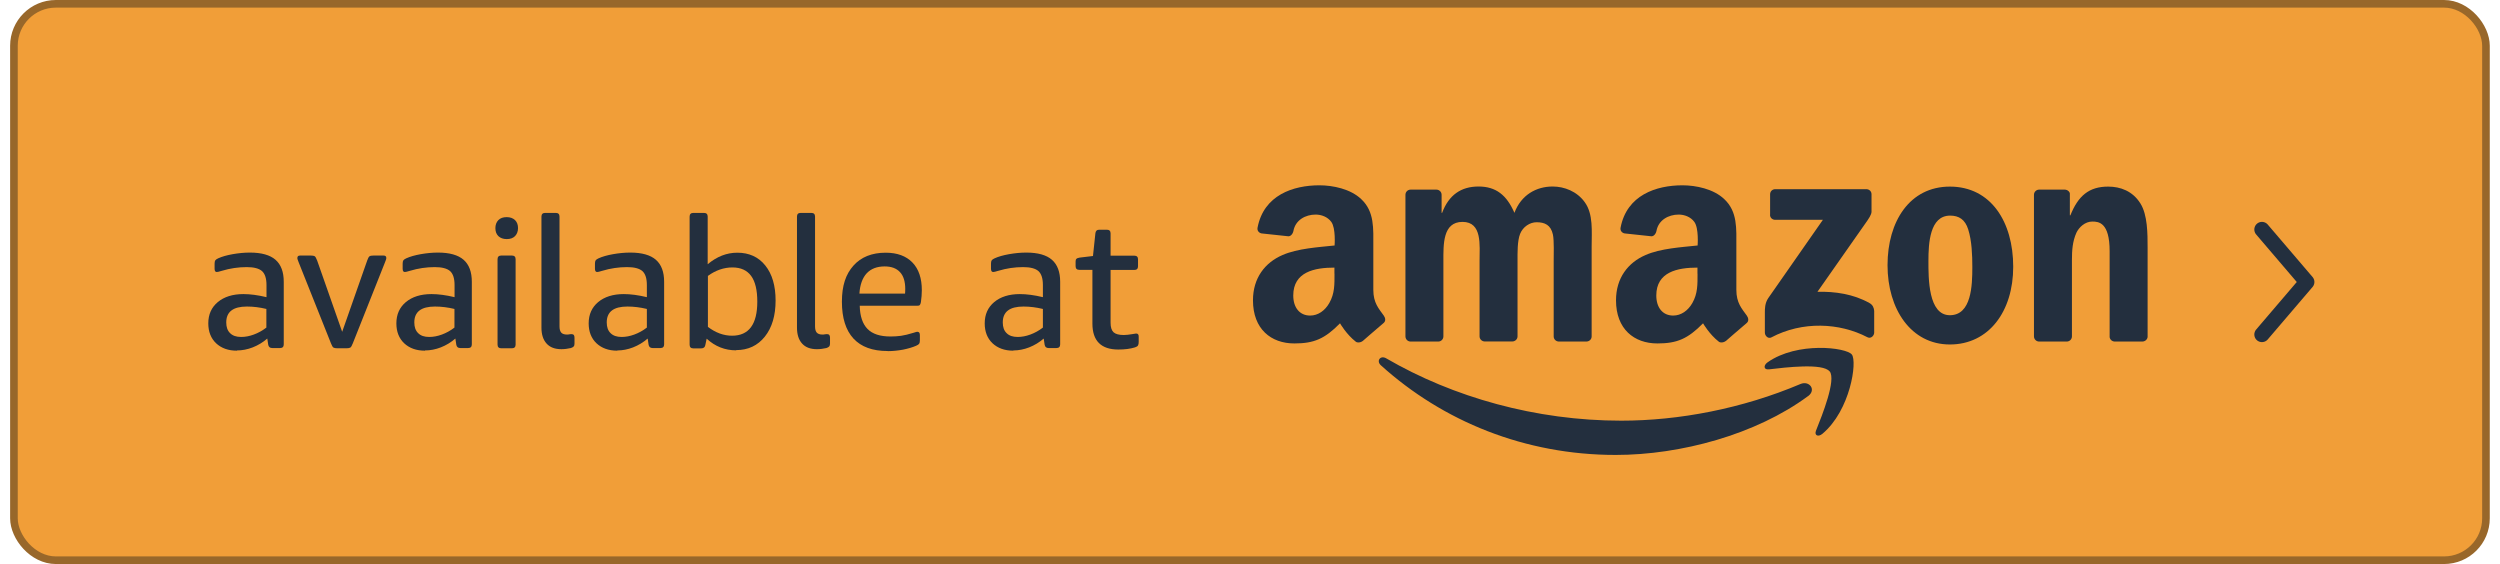 <?xml version="1.0" encoding="UTF-8"?>
<svg xmlns="http://www.w3.org/2000/svg" width="164" height="37" viewBox="0 0 164 37" fill="none">
  <rect x="0.914" y="0.25" width="162.165" height="36.5" rx="2.75" fill="#F19E38"></rect>
  <rect x="0.914" y="0.25" width="162.165" height="36.5" rx="2.75" stroke="#98672A" stroke-width="0.5"></rect>
  <path d="M15.539 23.004C14.969 23.004 14.519 22.839 14.174 22.517C13.837 22.194 13.664 21.759 13.664 21.212C13.664 20.627 13.874 20.162 14.287 19.817C14.699 19.472 15.262 19.292 15.967 19.292C16.417 19.292 16.919 19.359 17.482 19.494V18.699C17.482 18.264 17.384 17.964 17.189 17.784C16.994 17.612 16.657 17.522 16.184 17.522C15.629 17.522 15.089 17.604 14.564 17.762C14.377 17.822 14.264 17.844 14.219 17.844C14.122 17.844 14.077 17.769 14.077 17.627V17.304C14.077 17.199 14.092 17.124 14.122 17.079C14.152 17.034 14.219 16.989 14.317 16.944C14.564 16.832 14.879 16.742 15.262 16.674C15.644 16.607 16.019 16.569 16.394 16.569C17.152 16.569 17.714 16.727 18.074 17.042C18.434 17.357 18.614 17.837 18.614 18.489V22.592C18.614 22.749 18.532 22.832 18.374 22.832H17.857C17.707 22.832 17.617 22.757 17.594 22.607L17.534 22.209C17.249 22.457 16.927 22.652 16.582 22.787C16.237 22.922 15.884 22.989 15.547 22.989L15.539 23.004ZM15.824 22.104C16.087 22.104 16.364 22.052 16.649 21.947C16.934 21.842 17.212 21.692 17.474 21.489V20.267C17.039 20.162 16.619 20.109 16.199 20.109C15.292 20.109 14.842 20.454 14.842 21.152C14.842 21.459 14.924 21.692 15.097 21.857C15.262 22.022 15.502 22.104 15.817 22.104H15.824Z" fill="#232F3E"></path>
  <path d="M22.124 22.847C22.012 22.847 21.929 22.832 21.877 22.802C21.824 22.772 21.772 22.674 21.712 22.524L19.589 17.199C19.574 17.154 19.552 17.102 19.537 17.057C19.514 17.012 19.507 16.967 19.507 16.922C19.507 16.817 19.567 16.764 19.687 16.764H20.392C20.512 16.764 20.594 16.779 20.647 16.809C20.692 16.839 20.744 16.937 20.804 17.087L22.447 21.767L24.089 17.087C24.142 16.937 24.194 16.839 24.247 16.809C24.292 16.779 24.382 16.764 24.502 16.764H25.162C25.282 16.764 25.342 16.817 25.342 16.922C25.342 16.959 25.334 17.004 25.312 17.057C25.289 17.102 25.274 17.154 25.259 17.199L23.144 22.524C23.084 22.674 23.032 22.772 22.979 22.802C22.927 22.832 22.844 22.847 22.732 22.847H22.117H22.124Z" fill="#232F3E"></path>
  <path d="M27.877 23.004C27.307 23.004 26.857 22.839 26.512 22.517C26.174 22.194 26.002 21.759 26.002 21.212C26.002 20.627 26.212 20.162 26.624 19.817C27.037 19.472 27.599 19.292 28.304 19.292C28.754 19.292 29.257 19.359 29.819 19.494V18.699C29.819 18.264 29.722 17.964 29.527 17.784C29.332 17.612 28.994 17.522 28.522 17.522C27.967 17.522 27.427 17.604 26.902 17.762C26.714 17.822 26.602 17.844 26.557 17.844C26.459 17.844 26.414 17.769 26.414 17.627V17.304C26.414 17.199 26.429 17.124 26.459 17.079C26.489 17.034 26.557 16.989 26.654 16.944C26.902 16.832 27.217 16.742 27.599 16.674C27.982 16.607 28.357 16.569 28.732 16.569C29.489 16.569 30.052 16.727 30.412 17.042C30.772 17.357 30.952 17.837 30.952 18.489V22.592C30.952 22.749 30.869 22.832 30.712 22.832H30.194C30.044 22.832 29.954 22.757 29.932 22.607L29.872 22.209C29.587 22.457 29.264 22.652 28.919 22.787C28.574 22.922 28.222 22.989 27.884 22.989L27.877 23.004ZM28.162 22.104C28.424 22.104 28.702 22.052 28.987 21.947C29.272 21.842 29.549 21.692 29.812 21.489V20.267C29.377 20.162 28.957 20.109 28.537 20.109C27.629 20.109 27.179 20.454 27.179 21.152C27.179 21.459 27.262 21.692 27.434 21.857C27.599 22.022 27.839 22.104 28.154 22.104H28.162Z" fill="#232F3E"></path>
  <path d="M33.239 15.684C33.007 15.684 32.827 15.617 32.692 15.489C32.557 15.354 32.497 15.182 32.497 14.964C32.497 14.747 32.564 14.574 32.692 14.439C32.827 14.304 33.007 14.244 33.239 14.244C33.472 14.244 33.652 14.312 33.787 14.439C33.922 14.574 33.982 14.747 33.982 14.964C33.982 15.182 33.914 15.354 33.787 15.489C33.652 15.624 33.472 15.684 33.239 15.684ZM32.879 22.847C32.722 22.847 32.639 22.764 32.639 22.607V17.004C32.639 16.847 32.722 16.764 32.879 16.764H33.584C33.742 16.764 33.824 16.847 33.824 17.004V22.607C33.824 22.764 33.742 22.847 33.584 22.847H32.879Z" fill="#232F3E"></path>
  <path d="M36.832 22.907C36.404 22.907 36.082 22.787 35.857 22.539C35.632 22.292 35.519 21.947 35.519 21.489V14.207C35.519 14.049 35.602 13.967 35.759 13.967H36.464C36.622 13.967 36.704 14.049 36.704 14.207V21.414C36.704 21.602 36.742 21.729 36.817 21.819C36.892 21.902 37.019 21.947 37.192 21.947C37.237 21.947 37.289 21.947 37.342 21.932C37.394 21.924 37.439 21.917 37.477 21.917C37.559 21.917 37.612 21.939 37.642 21.977C37.672 22.014 37.687 22.074 37.687 22.157V22.539C37.687 22.622 37.672 22.682 37.634 22.727C37.597 22.772 37.537 22.802 37.447 22.832C37.244 22.877 37.042 22.907 36.824 22.907H36.832Z" fill="#232F3E"></path>
  <path d="M40.492 23.004C39.922 23.004 39.472 22.839 39.127 22.517C38.789 22.194 38.617 21.759 38.617 21.212C38.617 20.627 38.827 20.162 39.239 19.817C39.652 19.472 40.214 19.292 40.919 19.292C41.369 19.292 41.872 19.359 42.434 19.494V18.699C42.434 18.264 42.337 17.964 42.142 17.784C41.947 17.612 41.609 17.522 41.137 17.522C40.582 17.522 40.042 17.604 39.517 17.762C39.329 17.822 39.217 17.844 39.172 17.844C39.074 17.844 39.029 17.769 39.029 17.627V17.304C39.029 17.199 39.044 17.124 39.074 17.079C39.104 17.034 39.172 16.989 39.269 16.944C39.517 16.832 39.832 16.742 40.214 16.674C40.597 16.607 40.972 16.569 41.347 16.569C42.104 16.569 42.667 16.727 43.027 17.042C43.387 17.357 43.567 17.837 43.567 18.489V22.592C43.567 22.749 43.484 22.832 43.327 22.832H42.809C42.659 22.832 42.569 22.757 42.547 22.607L42.487 22.209C42.202 22.457 41.879 22.652 41.534 22.787C41.189 22.922 40.837 22.989 40.499 22.989L40.492 23.004ZM40.784 22.104C41.047 22.104 41.324 22.052 41.609 21.947C41.894 21.842 42.172 21.692 42.434 21.489V20.267C41.999 20.162 41.579 20.109 41.159 20.109C40.252 20.109 39.802 20.454 39.802 21.152C39.802 21.459 39.884 21.692 40.057 21.857C40.222 22.022 40.462 22.104 40.777 22.104H40.784Z" fill="#232F3E"></path>
  <path d="M48.292 22.982C47.557 22.982 46.912 22.727 46.357 22.217L46.274 22.614C46.252 22.772 46.162 22.854 45.997 22.854H45.479C45.322 22.854 45.239 22.772 45.239 22.614V14.207C45.239 14.049 45.322 13.967 45.479 13.967H46.184C46.342 13.967 46.424 14.049 46.424 14.207V17.334C47.024 16.832 47.669 16.577 48.367 16.577C49.139 16.577 49.754 16.854 50.204 17.417C50.654 17.979 50.879 18.744 50.879 19.719C50.879 20.694 50.647 21.489 50.174 22.082C49.702 22.674 49.072 22.967 48.292 22.967V22.982ZM48.022 22.022C49.124 22.022 49.679 21.279 49.679 19.787C49.679 19.029 49.544 18.467 49.274 18.099C49.004 17.732 48.599 17.544 48.044 17.544C47.489 17.544 46.942 17.732 46.439 18.099V21.444C46.942 21.827 47.474 22.022 48.022 22.022Z" fill="#232F3E"></path>
  <path d="M53.594 22.907C53.167 22.907 52.844 22.787 52.619 22.539C52.394 22.292 52.282 21.947 52.282 21.489V14.207C52.282 14.049 52.364 13.967 52.522 13.967H53.227C53.384 13.967 53.467 14.049 53.467 14.207V21.414C53.467 21.602 53.504 21.729 53.579 21.819C53.654 21.902 53.782 21.947 53.954 21.947C53.999 21.947 54.052 21.947 54.104 21.932C54.157 21.924 54.202 21.917 54.239 21.917C54.322 21.917 54.374 21.939 54.404 21.977C54.434 22.014 54.449 22.074 54.449 22.157V22.539C54.449 22.622 54.434 22.682 54.397 22.727C54.359 22.772 54.299 22.802 54.209 22.832C54.007 22.877 53.804 22.907 53.587 22.907H53.594Z" fill="#232F3E"></path>
  <path d="M58.222 23.027C57.239 23.027 56.497 22.757 55.987 22.209C55.484 21.662 55.229 20.859 55.229 19.794C55.229 18.729 55.484 17.987 55.987 17.424C56.489 16.862 57.194 16.577 58.102 16.577C58.859 16.577 59.444 16.794 59.857 17.222C60.269 17.649 60.472 18.257 60.472 19.037C60.472 19.292 60.449 19.554 60.412 19.817C60.397 19.914 60.367 19.974 60.337 20.012C60.307 20.049 60.239 20.057 60.164 20.057H56.399C56.414 20.747 56.587 21.249 56.909 21.579C57.232 21.909 57.734 22.074 58.417 22.074C58.657 22.074 58.889 22.059 59.107 22.029C59.324 21.999 59.602 21.932 59.939 21.827C59.992 21.812 60.044 21.797 60.082 21.782C60.119 21.767 60.157 21.767 60.187 21.767C60.292 21.767 60.344 21.842 60.344 21.984V22.322C60.344 22.427 60.329 22.502 60.299 22.547C60.269 22.592 60.202 22.637 60.097 22.682C59.857 22.787 59.572 22.869 59.242 22.937C58.912 22.997 58.574 23.034 58.237 23.034L58.222 23.027ZM59.369 19.269C59.377 19.209 59.384 19.104 59.384 18.954C59.384 18.467 59.272 18.099 59.039 17.852C58.814 17.604 58.477 17.477 58.034 17.477C57.532 17.477 57.142 17.627 56.857 17.927C56.579 18.227 56.414 18.677 56.377 19.262H59.362L59.369 19.269Z" fill="#232F3E"></path>
  <path d="M66.472 23.004C65.902 23.004 65.452 22.839 65.107 22.517C64.769 22.194 64.597 21.759 64.597 21.212C64.597 20.627 64.807 20.162 65.219 19.817C65.632 19.472 66.194 19.292 66.899 19.292C67.349 19.292 67.852 19.359 68.414 19.494V18.699C68.414 18.264 68.317 17.964 68.122 17.784C67.927 17.612 67.589 17.522 67.117 17.522C66.562 17.522 66.022 17.604 65.497 17.762C65.309 17.822 65.197 17.844 65.152 17.844C65.054 17.844 65.009 17.769 65.009 17.627V17.304C65.009 17.199 65.024 17.124 65.054 17.079C65.084 17.034 65.152 16.989 65.249 16.944C65.497 16.832 65.812 16.742 66.194 16.674C66.577 16.607 66.952 16.569 67.327 16.569C68.084 16.569 68.647 16.727 69.007 17.042C69.367 17.357 69.547 17.837 69.547 18.489V22.592C69.547 22.749 69.464 22.832 69.307 22.832H68.789C68.639 22.832 68.549 22.757 68.527 22.607L68.467 22.209C68.182 22.457 67.859 22.652 67.514 22.787C67.169 22.922 66.817 22.989 66.479 22.989L66.472 23.004ZM66.764 22.104C67.027 22.104 67.304 22.052 67.589 21.947C67.874 21.842 68.152 21.692 68.414 21.489V20.267C67.979 20.162 67.559 20.109 67.139 20.109C66.232 20.109 65.782 20.454 65.782 21.152C65.782 21.459 65.864 21.692 66.037 21.857C66.202 22.022 66.442 22.104 66.757 22.104H66.764Z" fill="#232F3E"></path>
  <path d="M73.364 22.929C72.232 22.929 71.662 22.359 71.662 21.227V17.702H70.799C70.642 17.702 70.559 17.619 70.559 17.462V17.162C70.559 17.079 70.574 17.019 70.612 16.982C70.649 16.944 70.717 16.914 70.822 16.899L71.699 16.794L71.857 15.309C71.872 15.152 71.954 15.069 72.112 15.069H72.614C72.772 15.069 72.854 15.152 72.854 15.309V16.772H74.414C74.572 16.772 74.654 16.854 74.654 17.012V17.469C74.654 17.627 74.572 17.709 74.414 17.709H72.854V21.174C72.854 21.474 72.922 21.677 73.049 21.797C73.184 21.917 73.409 21.977 73.724 21.977C73.874 21.977 74.062 21.954 74.287 21.917C74.407 21.894 74.489 21.879 74.527 21.879C74.587 21.879 74.632 21.894 74.662 21.932C74.692 21.969 74.699 22.022 74.699 22.104V22.427C74.699 22.532 74.684 22.607 74.654 22.659C74.624 22.712 74.557 22.757 74.459 22.787C74.144 22.884 73.784 22.929 73.364 22.929Z" fill="#232F3E"></path>
  <path fill-rule="evenodd" clip-rule="evenodd" d="M118.604 25.987C115.193 28.505 110.251 29.844 105.993 29.844C100.024 29.844 94.653 27.636 90.587 23.965C90.265 23.677 90.553 23.282 90.937 23.508C95.326 26.06 100.747 27.596 106.355 27.596C110.133 27.596 114.289 26.811 118.113 25.19C118.689 24.948 119.174 25.569 118.61 25.987H118.604Z" fill="#232F3E"></path>
  <path fill-rule="evenodd" clip-rule="evenodd" d="M120.021 24.366C119.587 23.807 117.136 24.1 116.04 24.23C115.707 24.27 115.656 23.982 115.955 23.767C117.909 22.395 121.106 22.79 121.478 23.253C121.851 23.716 121.382 26.924 119.553 28.455C119.27 28.692 119.005 28.562 119.129 28.251C119.541 27.223 120.462 24.919 120.027 24.36L120.021 24.366Z" fill="#232F3E"></path>
  <path fill-rule="evenodd" clip-rule="evenodd" d="M116.119 14.082V12.749C116.119 12.546 116.272 12.41 116.458 12.41H122.427C122.619 12.41 122.772 12.546 122.772 12.744V13.884C122.772 14.076 122.608 14.325 122.32 14.726L119.225 19.142C120.372 19.114 121.586 19.289 122.631 19.876C122.868 20.006 122.93 20.204 122.947 20.396V21.819C122.947 22.017 122.732 22.242 122.506 22.124C120.671 21.164 118.231 21.056 116.198 22.135C115.989 22.248 115.775 22.022 115.775 21.825V20.475C115.775 20.26 115.775 19.887 115.995 19.56L119.581 14.421H116.458C116.266 14.421 116.113 14.285 116.113 14.088L116.119 14.082Z" fill="#232F3E"></path>
  <path fill-rule="evenodd" clip-rule="evenodd" d="M127.928 14.144C126.589 14.144 126.505 15.968 126.505 17.109C126.505 18.25 126.488 20.678 127.911 20.678C129.334 20.678 129.385 18.718 129.385 17.521C129.385 16.736 129.351 15.793 129.114 15.048C128.91 14.398 128.504 14.144 127.928 14.144ZM127.911 12.241C130.605 12.241 132.067 14.556 132.067 17.499C132.067 20.441 130.458 22.598 127.911 22.598C125.364 22.598 123.822 20.283 123.822 17.397C123.822 14.511 125.285 12.241 127.911 12.241Z" fill="#232F3E"></path>
  <path fill-rule="evenodd" clip-rule="evenodd" d="M113.188 22.378C113.07 22.485 112.849 22.491 112.759 22.418C112.138 21.938 111.72 21.209 111.72 21.209C110.72 22.226 110.014 22.53 108.727 22.53C107.196 22.53 106.01 21.587 106.01 19.701C106.01 18.227 106.807 17.222 107.947 16.731C108.93 16.296 110.308 16.217 111.364 16.104C111.364 16.104 111.454 14.963 111.144 14.551C110.907 14.229 110.5 14.076 110.122 14.076C109.45 14.076 108.794 14.438 108.665 15.144C108.625 15.347 108.478 15.516 108.32 15.499L106.581 15.313C106.445 15.296 106.264 15.161 106.31 14.935C106.716 12.8 108.642 12.156 110.37 12.156C111.251 12.156 112.409 12.393 113.109 13.06C113.99 13.884 113.905 14.986 113.905 16.189V19.018C113.905 19.871 114.261 20.243 114.589 20.701C114.707 20.864 114.73 21.062 114.589 21.186C114.216 21.497 113.194 22.389 113.194 22.389L113.188 22.378ZM111.358 17.951C111.358 18.656 111.375 19.249 111.02 19.876C110.731 20.384 110.274 20.701 109.76 20.701C109.066 20.701 108.653 20.17 108.653 19.385C108.653 17.837 110.043 17.555 111.353 17.555V17.951H111.358Z" fill="#232F3E"></path>
  <path fill-rule="evenodd" clip-rule="evenodd" d="M89.373 22.378C89.254 22.485 89.034 22.491 88.944 22.418C88.323 21.938 87.905 21.209 87.905 21.209C86.905 22.226 86.199 22.53 84.912 22.53C83.381 22.53 82.195 21.587 82.195 19.701C82.195 18.227 82.992 17.222 84.132 16.731C85.121 16.296 86.493 16.217 87.549 16.104C87.549 16.104 87.639 14.963 87.329 14.551C87.092 14.229 86.685 14.076 86.307 14.076C85.635 14.076 84.98 14.438 84.85 15.144C84.81 15.347 84.663 15.516 84.505 15.499L82.766 15.313C82.63 15.296 82.449 15.161 82.495 14.935C82.901 12.8 84.827 12.156 86.555 12.156C87.436 12.156 88.594 12.393 89.294 13.06C90.175 13.884 90.09 14.986 90.09 16.189V19.018C90.09 19.871 90.446 20.243 90.774 20.701C90.892 20.864 90.915 21.062 90.768 21.186C90.395 21.497 89.373 22.389 89.373 22.389V22.378ZM87.543 17.951C87.543 18.656 87.56 19.249 87.204 19.876C86.916 20.384 86.459 20.701 85.945 20.701C85.251 20.701 84.838 20.17 84.838 19.385C84.838 17.837 86.228 17.555 87.538 17.555V17.951H87.543Z" fill="#232F3E"></path>
  <path fill-rule="evenodd" clip-rule="evenodd" d="M94.687 17.126C94.687 16.047 94.636 14.556 95.941 14.556C97.246 14.556 97.059 16.087 97.059 17.126V22.067C97.059 22.248 97.206 22.389 97.387 22.401H99.2C99.392 22.401 99.55 22.254 99.55 22.067V17.126C99.55 16.595 99.533 15.81 99.719 15.341C99.906 14.873 100.363 14.579 100.803 14.579C101.329 14.579 101.735 14.754 101.871 15.386C101.955 15.759 101.922 16.742 101.922 17.132V22.073C101.922 22.254 102.068 22.395 102.249 22.406H104.062C104.254 22.406 104.412 22.259 104.412 22.073V16.183C104.412 15.183 104.531 14.043 103.955 13.258C103.446 12.552 102.616 12.235 101.854 12.235C100.786 12.235 99.787 12.783 99.346 13.963C98.838 12.789 98.127 12.235 96.991 12.235C95.856 12.235 95.043 12.783 94.603 13.963H94.569V12.777C94.569 12.591 94.416 12.439 94.23 12.439H92.536C92.349 12.439 92.197 12.591 92.197 12.777V22.067C92.197 22.254 92.349 22.406 92.536 22.406H94.349C94.535 22.406 94.687 22.254 94.687 22.067V17.126Z" fill="#232F3E"></path>
  <path fill-rule="evenodd" clip-rule="evenodd" d="M135.919 22.067C135.919 22.254 135.766 22.406 135.58 22.406H133.767C133.581 22.406 133.428 22.254 133.428 22.067V12.777C133.428 12.591 133.581 12.439 133.767 12.439H135.444C135.642 12.439 135.783 12.597 135.783 12.704V14.127H135.817C136.325 12.851 137.037 12.241 138.291 12.241C139.104 12.241 139.9 12.535 140.408 13.342C140.883 14.088 140.883 15.341 140.883 16.245V22.113C140.86 22.276 140.713 22.406 140.533 22.406H138.714C138.545 22.395 138.409 22.271 138.392 22.113V16.477C138.392 14.59 137.675 14.534 137.257 14.534C136.772 14.534 136.382 14.912 136.212 15.268C135.958 15.838 135.919 16.42 135.919 17.047V22.067Z" fill="#232F3E"></path>
  <path d="M148.383 15.055L151.325 18.499L148.383 21.943" stroke="#232F3E" stroke-linecap="round" stroke-linejoin="round"></path>
</svg>
